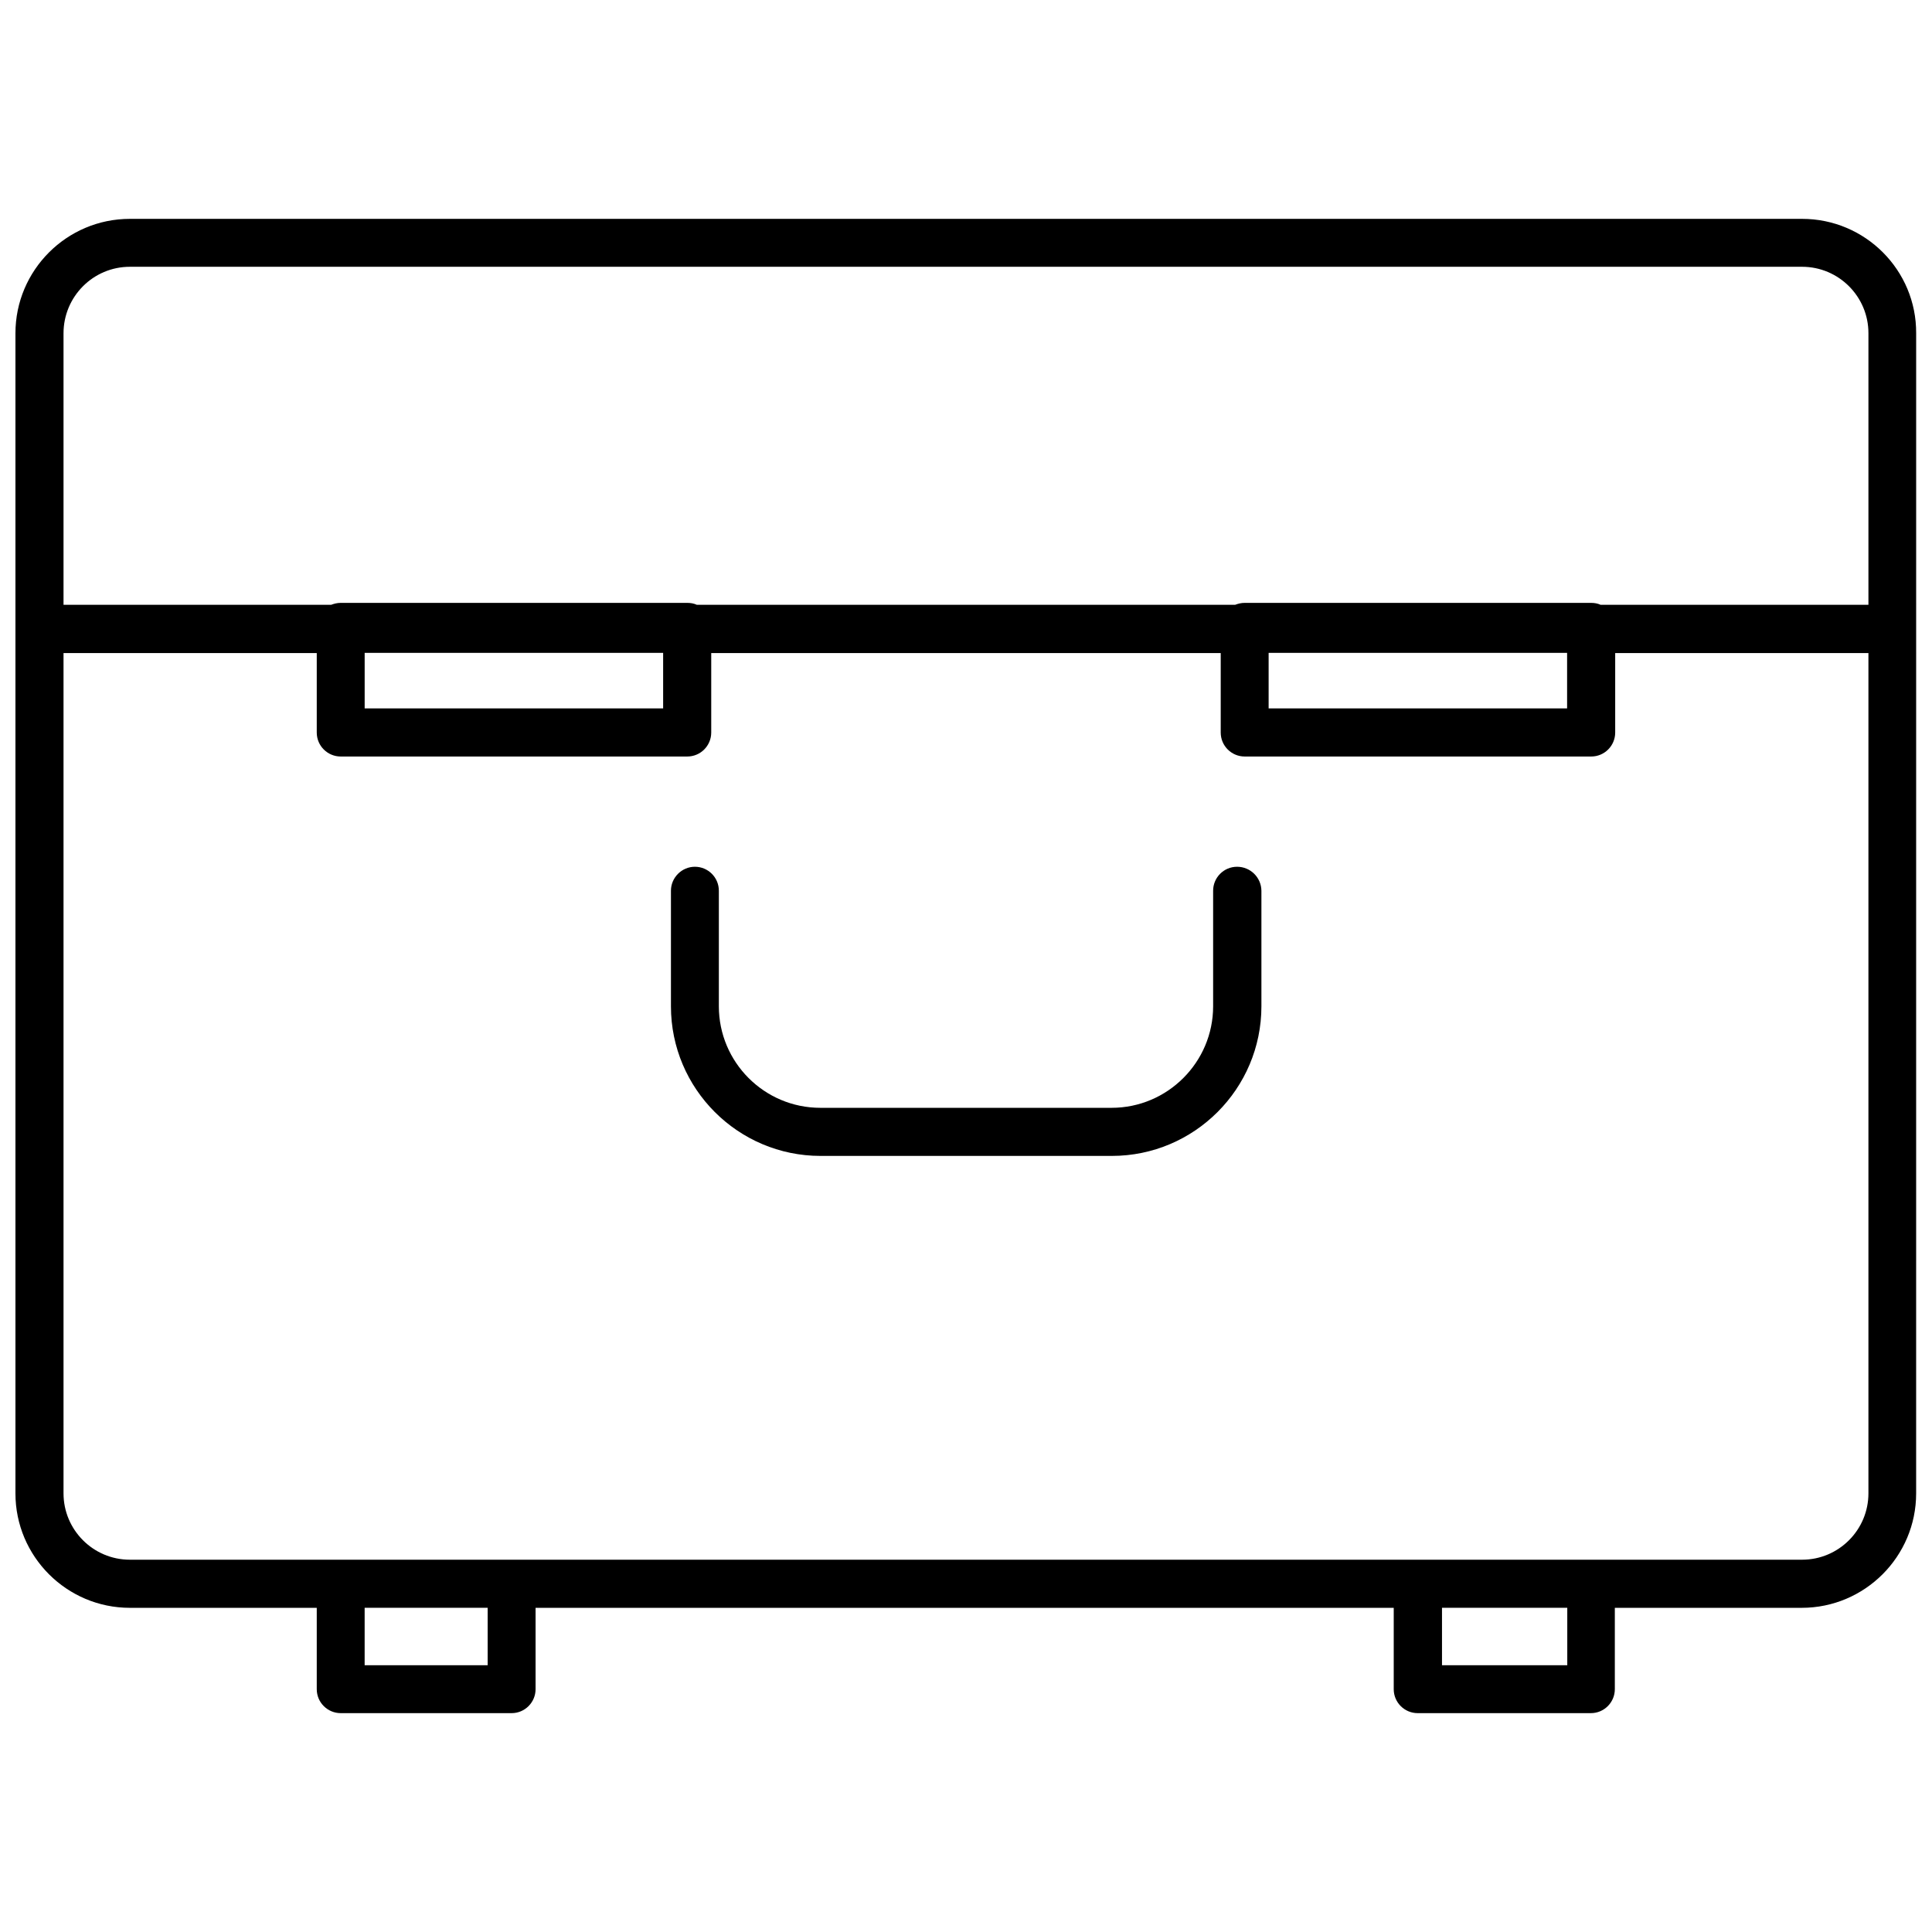 <?xml version="1.0" encoding="UTF-8"?>
<!-- Uploaded to: ICON Repo, www.iconrepo.com, Generator: ICON Repo Mixer Tools -->
<svg width="800px" height="800px" version="1.1" viewBox="144 144 512 512" xmlns="http://www.w3.org/2000/svg">
 <defs>
  <clipPath id="a">
   <path d="m148.09 202h503.81v396h-503.81z"/>
  </clipPath>
 </defs>
 <g clip-path="url(#a)">
  <path d="m621.57 202h-443.15c-16.727 0-30.328 13.605-30.328 30.332v307.43c0 16.727 13.602 30.328 30.328 30.328h49.523v21.562c0 3.527 2.871 6.348 6.348 6.348h45.293c3.527 0 6.348-2.871 6.348-6.348v-21.562h227.42v21.562c0 3.527 2.871 6.348 6.348 6.348h45.898c3.527 0 6.348-2.871 6.348-6.348v-21.562h49.523c16.727 0 30.328-13.602 30.328-30.328l0.004-307.43c0.102-16.727-13.5-30.332-30.227-30.332zm-443.15 12.699h443.15c9.723 0 17.582 7.91 17.582 17.582v71.996l-70.984-0.004c-0.754-0.352-1.613-0.504-2.519-0.504h-91.797c-0.906 0-1.715 0.203-2.519 0.504h-142.68c-0.754-0.352-1.613-0.504-2.519-0.504h-91.844c-0.906 0-1.715 0.203-2.519 0.504h-70.938v-71.941c0-9.727 7.859-17.633 17.582-17.633zm301.78 102.32h79.098v14.711h-79.098zm-239.56 0h79.098v14.711h-79.098zm32.594 268.28h-32.598v-15.215h32.598zm286.11 0h-33.199v-15.215h33.199zm62.223-27.961h-443.15c-9.723 0-17.582-7.91-17.582-17.582v-222.68h67.109v21.059c0 3.527 2.871 6.348 6.348 6.348h91.844c3.527 0 6.348-2.871 6.348-6.348v-21.059h135.02v21.059c0 3.527 2.871 6.348 6.348 6.348h91.844c3.527 0 6.348-2.871 6.348-6.348v-21.059h67.109v222.68c0 9.672-7.859 17.582-17.582 17.582z"/>
 </g>
 <path d="m471.84 373.7c-3.527 0-6.348 2.871-6.348 6.348v30.633c0 14.812-12.09 26.902-26.902 26.902h-77.184c-14.863 0-26.902-12.09-26.902-26.902v-30.633c0-3.527-2.871-6.348-6.348-6.348s-6.348 2.871-6.348 6.348v30.633c0 21.867 17.785 39.648 39.648 39.648h77.184c21.867 0 39.648-17.785 39.648-39.648v-30.633c-0.051-3.527-2.922-6.348-6.449-6.348z"/>
</svg>